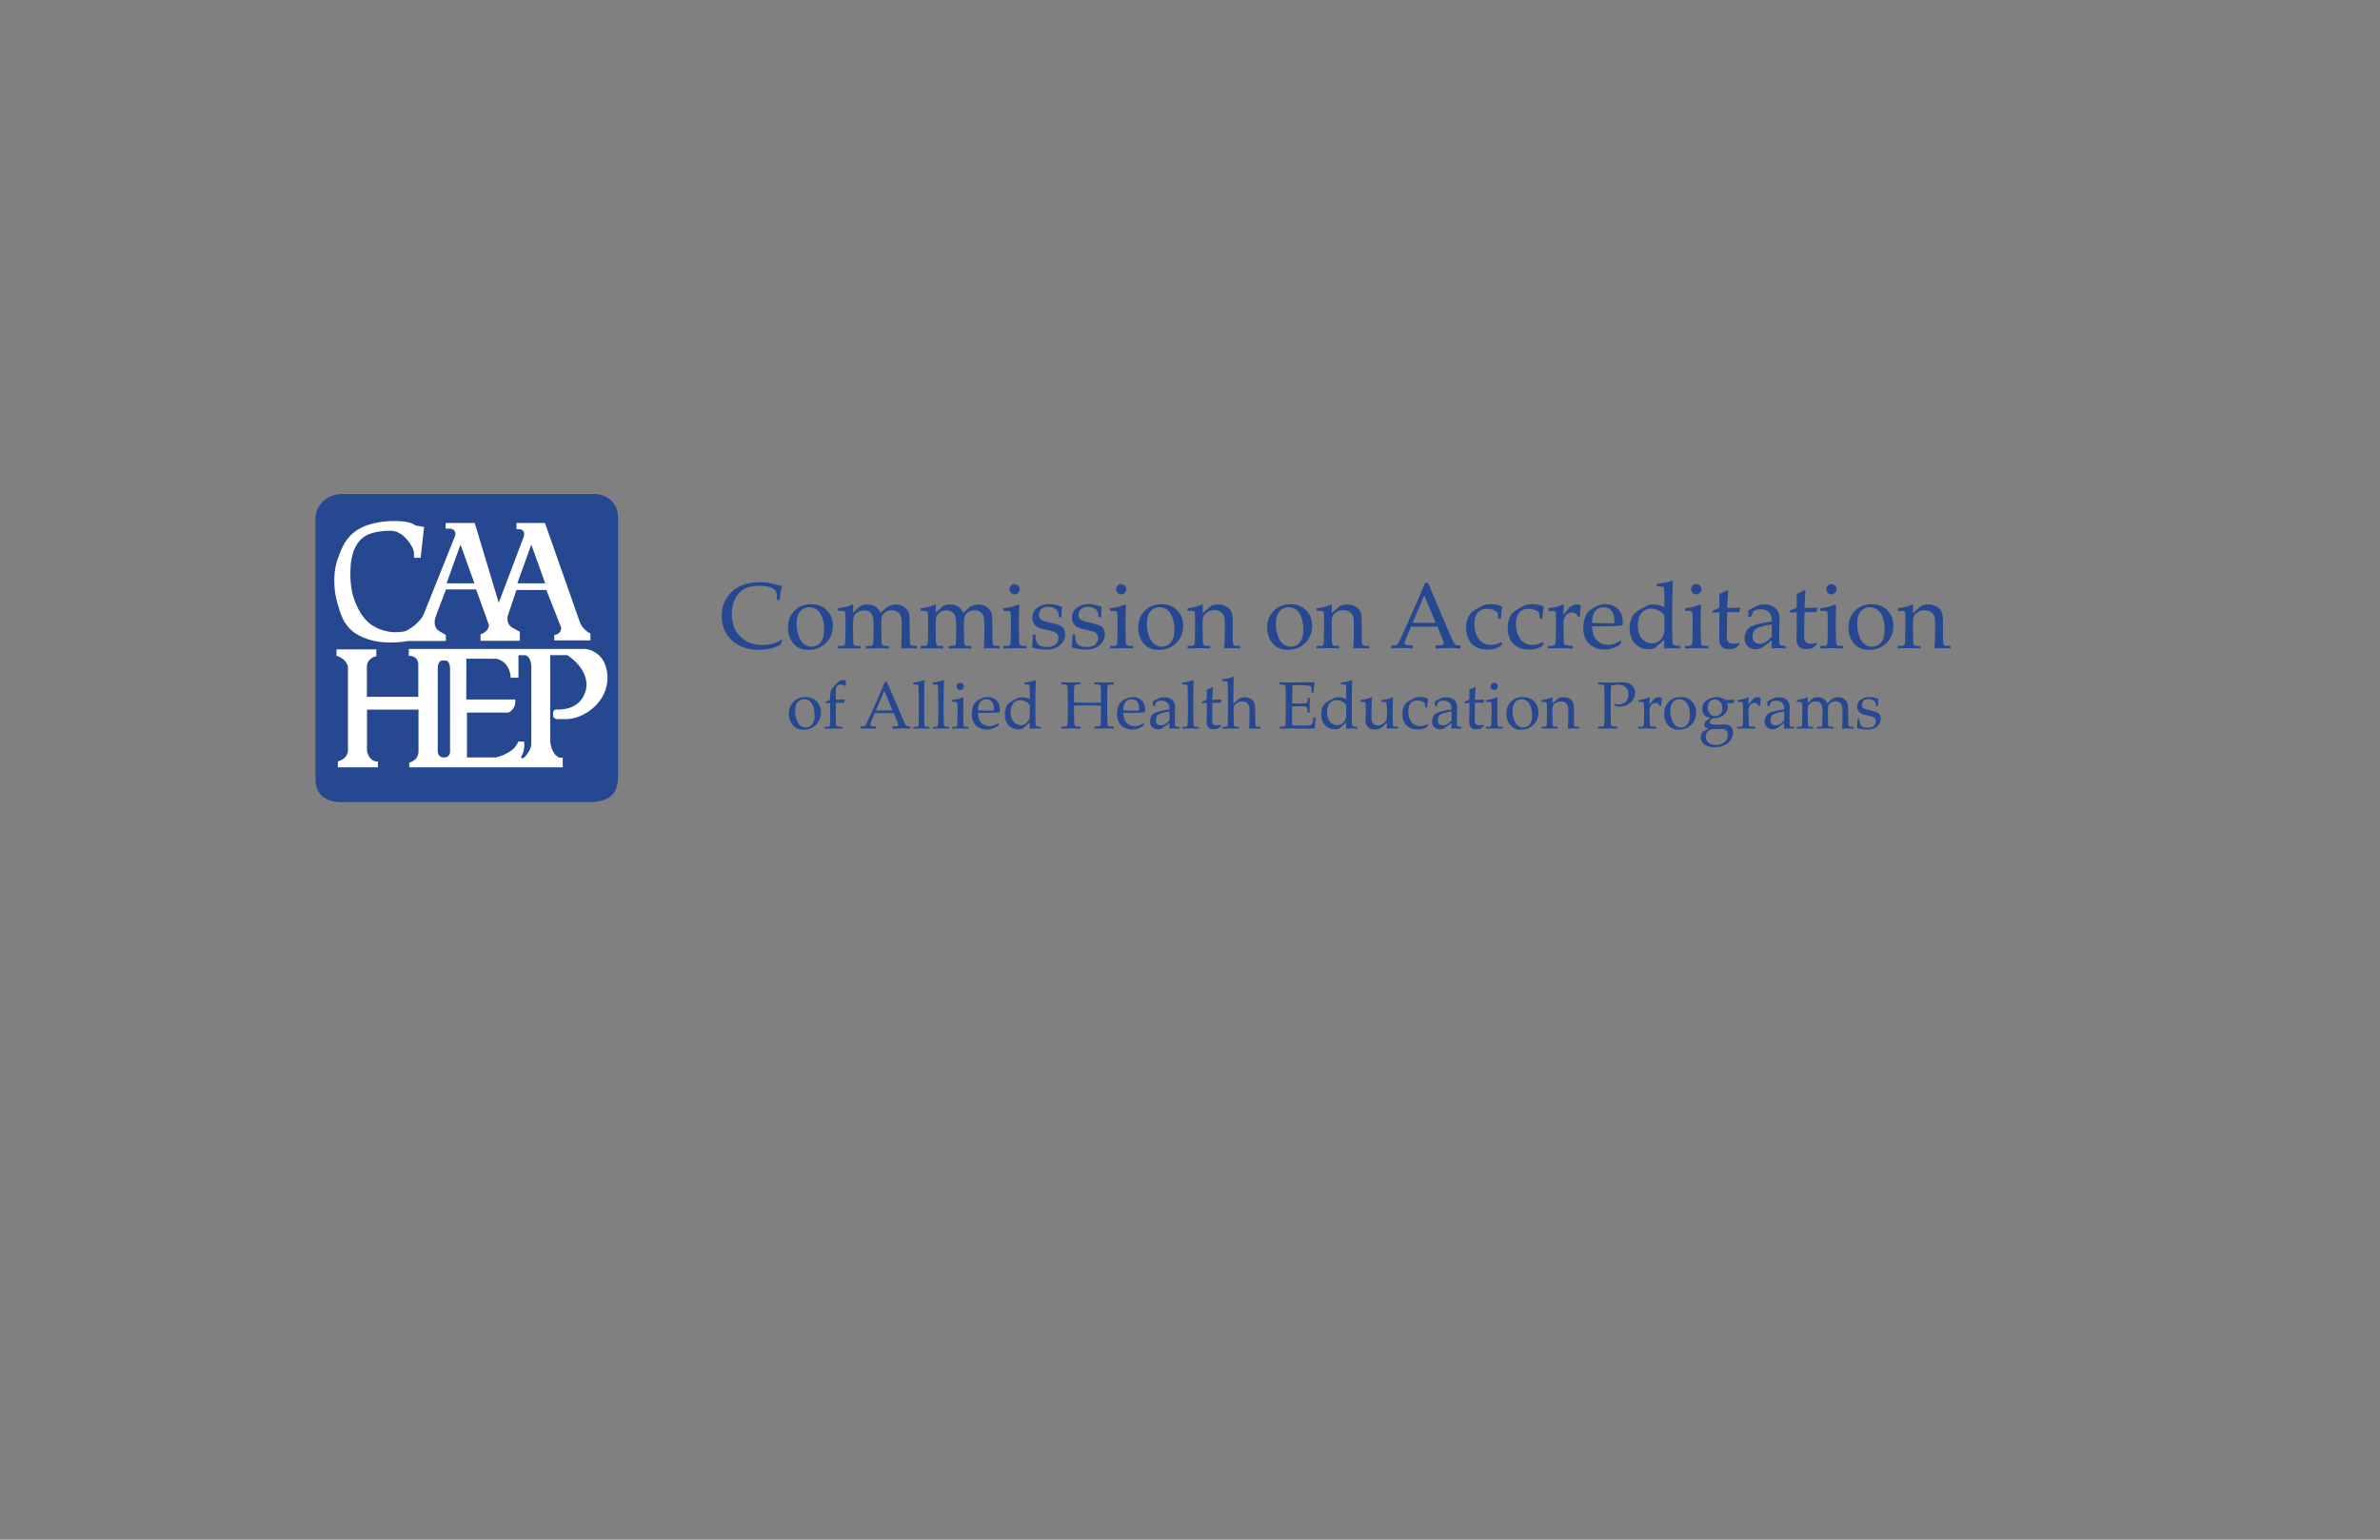 <svg xmlns="http://www.w3.org/2000/svg" id="Layer_1" viewBox="0 0 1224 792"><rect x="0" y="0" width="1224" height="792" fill="#808080" stroke="none"/><defs><style>.st0{fill:#fff}.st1{fill:#264891}</style></defs><path d="M317.87 399.71c0 8.03-4.01 12.9-14.9 12.9H175.72c-8.31 0-13.47-4.01-13.47-11.47V267.02c0-7.45 6.02-12.9 14.05-12.9h129.25c6.59 0 12.32 4.59 12.32 12.04z" class="st1"/><path d="m298.31 320.29-18.05-51.27h-14.62v3.22h1.93c3.51.72 1.29 5.16 1.29 5.16l-12.36 32.67-12.36-41.06H229.2v2.9h1.83c3.94.03 3.08 3.62 3.08 3.62l-16.41 40.98c-3.12 5.48-9.24 8.17-9.24 8.17-9.24 2.04-15.91-2.36-15.91-2.36-7.31-3.87-10.53-13.66-11.39-17.41-1.72-7.45-.65-15.69-.65-15.69 1.72-12.47 8.74-14.38 11.1-15.05 4.3-1.22 8.81-1.15 8.81-1.15 6.31-.22 10.18 5.88 11.57 8.45 1.4 2.58.86 5.48.86 5.48h3.47l1.79-15.87-4.41-.79c-2.79-2.26-8.77-2.22-8.77-2.22s-5.73-.43-12.25 1.01c-13.97 3.08-16.59 12.04-18.99 18.41-1.88 5-3.01 14.37.47 24.94 2.33 8.13 5.7 13.33 15.26 16.44 9.57 3.12 20.2.86 20.2.86h19.67v-3.12l-3.33-1.94c-4.19-2.44-1.72-7.95-1.72-7.95l5.12-13.54h15.51l6.56 18.27c0 3.65-4.3 4.84-4.3 4.84v3.33h20.21V325l-3.12-1.72c-4.3-1.94-3.12-6.45-3.12-6.45l4.51-13.33h15.37l7.63 19.34c0 3.65-3.55 3.76-3.55 3.76v2.79h18.59v-3.55c-3.76-1.61-5.37-5.59-5.37-5.59Zm-68.64-20.24 7.16-19.92 7.17 19.92zm36.4 0 7.16-19.92 7.17 19.92zM301.1 333.8h-90.85l-.04 3.55c5.3 0 4.91 4.62 4.91 4.62v16.48h-26.44v-15.26c0-4.87 4.87-5.66 4.87-5.66v-3.51h-20.5v3.3c6.16 2.08 5.91 6.3 5.91 6.3v42.08c0 4.89-5.21 5.96-5.21 5.96v3.06h20.63v-2.96c-4.94 0-5.64-5.48-5.64-5.48V365h26.49v21.5c0 4.84-4.78 5.8-4.78 5.8v2.4h78.96v-4.95h-1.72c-4.58-2.15-4.73-8.67-4.73-8.67v-44.06h8.88c12.97 8.96 9.31 18.42 9.31 18.42-2.94 10.68-14.97 9.53-14.97 9.53-1.64 0-1.72 1.58-1.72 1.58v1.72c0 1.15 1.72 1.64 1.72 1.64h4.94c9.24 0 21.92-8.95 21.28-22.14-.65-13.19-11.32-13.97-11.32-13.97Zm-73.29 55.81c-2.8-.21-2.69-3.33-2.69-3.33v-42.45c0-4.19 2.36-4.08 2.36-4.08h1.5c2.58 0 2.48 4.3 2.48 4.3v41.91s.63 3.98-3.65 3.65m45.43-46.14v39.12c0 3.44-3.44 6.88-3.44 6.88-1.43 1.43-1.86-.14-1.86-.14 2.43-3.44 1.57-7.88 1.57-7.88h-3.01c-2.01 6.16-11.46 8.17-11.46 8.17h-14.9v-23.07h21.35c4.44-2.29 3.44-6.73 3.44-6.73h-25.09l-.03-1.83.03-19.17 15.66.04c7.31 2.01 7.13 9.78 7.13 9.78h4.01v-11.61h3.58c3.29 1 3.01 6.45 3.01 6.45Z" class="st0"/><path d="m402.31 329.45-.92 2.19c-1.83.92-3.63 1.59-5.38 2.01-1.76.41-3.67.62-5.74.62-2.43 0-4.69-.31-6.77-.92s-3.91-1.49-5.47-2.62c-1.56-1.14-2.83-2.41-3.82-3.82s-1.74-2.95-2.26-4.6c-.52-1.66-.78-3.47-.78-5.45 0-5 1.74-9.15 5.23-12.44s8.25-4.93 14.28-4.93c1.43 0 2.75.08 3.96.25 1.21.16 2.7.48 4.44.94q2.625.69 3.21.81c-.34.86-.6 1.71-.77 2.54q-.375 1.995-.51 4.62h-1.47l-.02-2.77q-.24-2.295-2.55-3.42c-1.54-.75-3.81-1.12-6.78-1.12-2.23.03-4.12.32-5.67.86s-2.92 1.39-4.1 2.56-2.15 2.65-2.9 4.44-1.14 4.04-1.15 6.76c0 4.75 1.45 8.56 4.35 11.46s6.73 4.33 11.49 4.33c2.15 0 4.13-.29 5.97-.88 1.25-.4 2.5-1.04 3.74-1.9l.4.49ZM405.26 322.76c0-3.51 1.12-6.38 3.35-8.6s5.1-3.33 8.6-3.33c3.29 0 5.97 1.03 8.04 3.1s3.1 4.74 3.1 8.02c0 2.29-.53 4.38-1.6 6.28s-2.57 3.38-4.52 4.46c-1.94 1.07-4.08 1.61-6.42 1.61-1.82 0-3.36-.31-4.62-.92s-2.29-1.38-3.07-2.3-1.38-1.87-1.79-2.85c-.72-1.71-1.08-3.54-1.08-5.48Zm4.43-1.75c0 1.93.32 3.89.96 5.89.64 1.99 1.57 3.45 2.79 4.37s2.54 1.38 3.97 1.38c1.82 0 3.34-.72 4.57-2.17 1.22-1.44 1.84-3.66 1.84-6.66 0-2.5-.37-4.65-1.09-6.46q-1.095-2.715-2.79-3.84a6.62 6.62 0 0 0-3.74-1.12c-1.93 0-3.5.7-4.7 2.1s-1.8 3.57-1.8 6.52ZM430.95 333.58v-1.34l2.24-.02c.33-.02.59-.07.77-.18.18-.1.32-.23.41-.39.17-.31.28-.87.33-1.67 0-.2.04-2.46.12-6.75v-2.8q0-1.875-.06-4.05c-.05-.93-.12-1.47-.22-1.65-.1-.17-.28-.3-.53-.39s-1.27-.12-3.06-.11v-1.34c3.16-.44 5.47-1 6.92-1.7.31-.16.52-.23.63-.23s.2.04.26.12.09.2.09.35c0 .11 0 .23-.02.37-.06.75-.1 1.87-.13 3.36l3.08-2.82c.39-.34.63-.54.73-.59.36-.2.87-.39 1.55-.56.67-.17 1.37-.26 2.11-.26 1.5 0 2.83.37 4.01 1.11 1.17.74 2.07 1.83 2.69 3.27l2.6-2.4c.58-.53.98-.86 1.2-.98q.615-.345 1.74-.66c.75-.2 1.5-.3 2.24-.3 1.79 0 3.29.47 4.5 1.42s1.99 2.03 2.33 3.23c.22.8.33 2.52.33 5.17v2.45l.06 3.27c.04 1.9.06 3.01.06 3.34.03.78.13 1.36.28 1.72.06.14.16.26.29.37.13.1.33.18.58.25.09.02.96.04 2.59.07v1.34c-1.96-.1-3.3-.16-4.02-.16s-2.06.05-4.14.16l.19-6.49.06-2.54v-2.02c0-2.63-.13-4.43-.4-5.4-.27-.96-.83-1.75-1.69-2.34-.86-.6-1.86-.89-2.99-.89a6 6 0 0 0-3.55 1.13c-.77.58-1.28 1.26-1.52 2.05-.25.78-.37 2.31-.37 4.59v1.58l.06 3.27c.03 1.9.05 3.01.06 3.34.03.79.13 1.36.28 1.72.06.14.16.26.28.37.13.1.31.18.57.25.11.02.98.04 2.62.07v1.34c-2.3-.1-4.15-.16-5.54-.16-1.13 0-3.18.05-6.15.16v-1.34l2.24-.02c.35-.02.61-.07.79-.18.18-.1.32-.23.41-.39.17-.31.27-.87.31-1.67.01-.2.06-2.45.12-6.75v-1.83c0-2.02-.16-3.5-.47-4.43s-.86-1.68-1.64-2.23c-.78-.56-1.72-.83-2.82-.83q-1.41 0-2.67.6c-.84.4-1.48.9-1.93 1.49-.45.6-.72 1.23-.81 1.91-.17 1.08-.25 2.38-.25 3.9v1.44c.08 4.08.12 6.28.12 6.61.03.79.13 1.36.28 1.72.06.14.16.26.28.37.13.1.32.18.59.25.09.02.96.04 2.59.07v1.34c-2.16-.1-4-.16-5.52-.16-1.35 0-3.38.05-6.11.16ZM473.45 333.58v-1.34l2.24-.02c.33-.02.59-.07.77-.18.18-.1.32-.23.41-.39.17-.31.28-.87.33-1.67 0-.2.04-2.46.12-6.75v-2.8q0-1.875-.06-4.05c-.05-.93-.12-1.47-.22-1.65-.1-.17-.28-.3-.53-.39s-1.27-.12-3.06-.11v-1.34c3.16-.44 5.47-1 6.92-1.7.31-.16.52-.23.63-.23s.2.04.26.12.09.2.09.35c0 .11 0 .23-.02.37-.06.75-.1 1.87-.13 3.36l3.08-2.82c.39-.34.63-.54.73-.59.36-.2.87-.39 1.55-.56.67-.17 1.37-.26 2.11-.26 1.5 0 2.83.37 4.01 1.11 1.17.74 2.07 1.83 2.69 3.27l2.6-2.4c.58-.53.98-.86 1.2-.98q.615-.345 1.74-.66c.75-.2 1.5-.3 2.24-.3 1.79 0 3.29.47 4.5 1.42s1.99 2.03 2.33 3.23c.22.8.33 2.52.33 5.17v2.45l.06 3.27c.04 1.9.06 3.01.06 3.34.03.78.13 1.36.28 1.72.06.14.16.26.29.37.13.1.33.18.58.25.09.02.96.04 2.59.07v1.34c-1.96-.1-3.3-.16-4.02-.16s-2.06.05-4.14.16l.19-6.49.06-2.54v-2.02c0-2.63-.13-4.43-.4-5.4-.27-.96-.83-1.75-1.69-2.34-.86-.6-1.86-.89-2.99-.89a6 6 0 0 0-3.55 1.13c-.77.58-1.28 1.26-1.52 2.05-.25.78-.37 2.31-.37 4.59v1.58l.06 3.27c.03 1.9.05 3.01.06 3.34.03.79.13 1.36.28 1.72.06.14.16.26.28.37.13.1.31.18.57.25.11.02.98.04 2.62.07v1.34c-2.3-.1-4.15-.16-5.54-.16-1.13 0-3.18.05-6.15.16v-1.34l2.24-.02c.35-.02.61-.07.79-.18.18-.1.32-.23.41-.39.17-.31.27-.87.31-1.67.01-.2.06-2.45.12-6.75v-1.83c0-2.02-.16-3.5-.47-4.43s-.86-1.68-1.64-2.23c-.78-.56-1.72-.83-2.82-.83q-1.41 0-2.67.6c-.84.4-1.48.9-1.93 1.49-.45.6-.72 1.23-.81 1.91-.17 1.08-.25 2.38-.25 3.9v1.44c.08 4.08.12 6.28.12 6.61.03.79.13 1.36.28 1.72.06.14.16.26.28.37.13.1.32.18.59.25.09.02.96.04 2.59.07v1.34c-2.16-.1-4-.16-5.52-.16-1.35 0-3.38.05-6.11.16ZM516.02 314.24v-1.34c3.04-.34 5.6-1 7.67-1.97l.52.38c-.12 3.34-.19 5.89-.19 7.66v4.28c.08 4.07.12 6.27.14 6.6.02.78.1 1.36.26 1.72.08.14.18.26.31.36.12.1.31.18.56.25.09.02.96.04 2.61.07v1.34c-2.38-.1-4.29-.16-5.71-.16-1.25 0-3.31.05-6.16.16v-1.34l2.24-.02c.33-.02.59-.07.77-.18.18-.1.32-.23.41-.39.17-.31.28-.87.33-1.67 0-.2.04-2.45.12-6.74v-4.14c0-2.33-.08-3.72-.23-4.16-.09-.24-.26-.41-.51-.53-.24-.12-1.29-.18-3.13-.18Zm5.75-13.78c.74 0 1.36.26 1.87.77.51.52.76 1.14.76 1.88s-.26 1.34-.77 1.85c-.52.52-1.13.77-1.85.77s-1.36-.26-1.88-.77c-.52-.52-.77-1.13-.77-1.85s.26-1.36.77-1.88c.52-.52 1.14-.77 1.88-.77ZM531.13 326.46h1.41c.02.91.06 1.64.14 2.17.08.54.21 1.06.4 1.57s.48.94.87 1.3.82.63 1.28.83q.69.3 1.41.39c.48.06 1.21.09 2.18.09 1.6 0 2.92-.42 3.95-1.27s1.54-2.01 1.54-3.48q0-.99-.48-1.74c-.32-.5-.78-.89-1.39-1.18-.6-.28-1.9-.65-3.89-1.11-1.99-.45-3.28-.78-3.86-.99-.88-.33-1.58-.73-2.09-1.2-.52-.47-.93-1.07-1.23-1.79a5.9 5.9 0 0 1-.46-2.35c0-1.24.33-2.38.98-3.42s1.67-1.89 3.07-2.54 2.92-.98 4.56-.98c.99 0 2.13.14 3.43.41s2.36.62 3.18 1.02c-.12 1.74-.2 3.51-.25 5.31h-1.34c-.08-1.15-.17-1.9-.27-2.26s-.24-.68-.41-.97c-.17-.28-.47-.59-.89-.91s-.97-.61-1.63-.86c-.67-.25-1.48-.38-2.46-.38-1.38 0-2.49.41-3.33 1.22s-1.26 1.77-1.26 2.87c0 .61.12 1.14.36 1.58s.57.79.98 1.07c.41.27.98.52 1.72.74l3.91.96q2.97.75 4.08 1.29 1.125.54 1.8 1.68c.46.76.68 1.67.68 2.74 0 2.12-.87 3.96-2.62 5.54s-4.09 2.36-7.02 2.36c-1.35 0-3.14-.21-5.39-.62-1.24-.24-1.91-.4-2-.5q-.09-.075-.09-.24c0-.165.02-.24.05-.4.14-.67.23-1.33.28-1.98.05-.64.08-1.98.12-4.02ZM551.53 326.46h1.41c.02.91.06 1.64.14 2.17.08.54.21 1.06.4 1.57s.48.94.87 1.3c.39.35.82.63 1.28.83q.69.3 1.41.39c.48.06 1.21.09 2.18.09 1.6 0 2.92-.42 3.95-1.27s1.54-2.01 1.54-3.48q0-.99-.48-1.74c-.32-.5-.78-.89-1.39-1.18-.6-.28-1.9-.65-3.89-1.11-1.99-.45-3.28-.78-3.86-.99-.88-.33-1.58-.73-2.09-1.2-.52-.47-.93-1.07-1.23-1.79a5.9 5.9 0 0 1-.46-2.35c0-1.24.33-2.38.98-3.42s1.67-1.89 3.07-2.54 2.92-.98 4.56-.98c.99 0 2.13.14 3.43.41s2.36.62 3.18 1.02c-.12 1.74-.2 3.51-.25 5.31h-1.34c-.08-1.15-.17-1.9-.27-2.26s-.24-.68-.41-.97c-.17-.28-.47-.59-.89-.91s-.97-.61-1.63-.86c-.67-.25-1.48-.38-2.46-.38-1.38 0-2.49.41-3.33 1.22s-1.26 1.77-1.26 2.87c0 .61.12 1.14.36 1.58s.57.79.98 1.07c.41.27.98.52 1.72.74l3.91.96q2.97.75 4.08 1.29 1.125.54 1.8 1.68c.46.76.68 1.67.68 2.74 0 2.12-.87 3.96-2.62 5.54s-4.09 2.36-7.02 2.36c-1.35 0-3.14-.21-5.39-.62-1.24-.24-1.91-.4-2-.5q-.09-.075-.09-.24c0-.165.02-.24.05-.4.14-.67.23-1.33.28-1.98.05-.64.08-1.98.12-4.02ZM570.85 314.24v-1.34c3.04-.34 5.6-1 7.67-1.97l.52.38c-.12 3.34-.19 5.89-.19 7.66v4.28c.08 4.07.12 6.27.14 6.6.02.78.1 1.36.26 1.72.08.14.18.26.31.36.12.1.31.18.56.25.09.02.96.04 2.61.07v1.34c-2.38-.1-4.29-.16-5.71-.16-1.25 0-3.31.05-6.16.16v-1.34l2.24-.02c.33-.02.59-.07.77-.18.18-.1.32-.23.41-.39.17-.31.28-.87.33-1.67 0-.2.04-2.45.12-6.74v-4.14c0-2.33-.08-3.72-.23-4.16-.09-.24-.26-.41-.51-.53-.24-.12-1.29-.18-3.13-.18Zm5.74-13.78c.74 0 1.36.26 1.87.77.51.52.76 1.14.76 1.88s-.26 1.34-.77 1.85c-.52.52-1.13.77-1.85.77s-1.36-.26-1.88-.77c-.52-.52-.77-1.13-.77-1.85s.26-1.36.77-1.88c.52-.52 1.14-.77 1.88-.77ZM585.39 322.76c0-3.51 1.12-6.38 3.35-8.6s5.1-3.33 8.6-3.33c3.29 0 5.97 1.03 8.04 3.1s3.1 4.74 3.1 8.02c0 2.29-.53 4.38-1.6 6.28s-2.57 3.38-4.52 4.46c-1.94 1.07-4.08 1.61-6.42 1.61-1.82 0-3.36-.31-4.62-.92s-2.29-1.38-3.07-2.3-1.38-1.87-1.79-2.85c-.72-1.71-1.08-3.54-1.08-5.48Zm4.44-1.75c0 1.93.32 3.89.96 5.89.64 1.99 1.57 3.45 2.79 4.37s2.54 1.38 3.97 1.38c1.82 0 3.34-.72 4.57-2.17 1.22-1.44 1.84-3.66 1.84-6.66 0-2.5-.37-4.65-1.09-6.46q-1.095-2.715-2.79-3.84a6.62 6.62 0 0 0-3.74-1.12c-1.93 0-3.5.7-4.7 2.1s-1.8 3.57-1.8 6.52ZM610.74 333.58v-1.34l2.24-.02c.33-.02.59-.07.77-.18.18-.1.32-.23.41-.39.17-.31.28-.87.33-1.67 0-.2.04-2.46.12-6.75v-2.8q0-1.875-.06-4.05c-.05-.93-.12-1.47-.22-1.65-.1-.17-.28-.3-.53-.39s-1.27-.12-3.06-.11v-1.34c3.16-.44 5.47-1 6.92-1.7.31-.16.52-.23.63-.23s.2.04.26.12.09.2.09.35c0 .11 0 .24-.02.38-.04.56-.09 1.75-.13 3.57l4.37-3.74c1.29-.47 2.5-.71 3.64-.71 1.27 0 2.47.26 3.61.78s1.99 1.17 2.56 1.95.95 1.77 1.14 2.96c.11.71.16 2.67.16 5.9v4.16c0 2.04.05 3.43.16 4.16.08.47.2.8.37.98s.42.29.77.34l2.52.07v1.34c-1.54-.1-2.82-.16-3.84-.16-.88 0-2.34.05-4.38.16.23-3.88.34-6.32.34-7.34v-3.96c0-2.46-.09-4.08-.28-4.85-.27-1.05-.87-1.9-1.81-2.54s-2.08-.97-3.41-.97c-1.18 0-2.25.28-3.22.84s-1.67 1.2-2.08 1.93-.62 1.96-.62 3.68v2.85c.08 4.08.12 6.28.12 6.61.03.78.12 1.36.28 1.72.06.14.16.26.28.37.13.1.32.18.59.25.09.02.96.04 2.6.07v1.34c-1.91-.1-3.64-.16-5.19-.16-1.32 0-3.46.05-6.44.16ZM651.73 322.76c0-3.51 1.12-6.38 3.35-8.6s5.1-3.33 8.6-3.33c3.29 0 5.97 1.03 8.04 3.1s3.1 4.74 3.1 8.02c0 2.29-.53 4.38-1.6 6.28s-2.57 3.38-4.52 4.46c-1.94 1.07-4.08 1.61-6.42 1.61-1.82 0-3.36-.31-4.62-.92s-2.29-1.38-3.07-2.3-1.38-1.87-1.79-2.85c-.72-1.71-1.08-3.54-1.08-5.48Zm4.44-1.75c0 1.93.32 3.89.96 5.89.64 1.99 1.57 3.45 2.79 4.37s2.54 1.38 3.97 1.38c1.82 0 3.34-.72 4.57-2.17 1.22-1.44 1.84-3.66 1.84-6.66 0-2.5-.37-4.65-1.09-6.46q-1.095-2.715-2.79-3.84a6.62 6.62 0 0 0-3.74-1.12c-1.93 0-3.5.7-4.7 2.1s-1.8 3.57-1.8 6.52ZM677.08 333.58v-1.34l2.24-.02c.33-.02.58-.07.77-.18.18-.1.32-.23.41-.39.17-.31.28-.87.33-1.67 0-.2.04-2.46.12-6.75v-2.8q0-1.875-.06-4.05c-.05-.93-.12-1.47-.22-1.65-.1-.17-.28-.3-.53-.39s-1.27-.12-3.06-.11v-1.34c3.16-.44 5.47-1 6.92-1.7.31-.16.52-.23.63-.23s.2.04.26.12.09.2.09.35c0 .11 0 .24-.02.38-.04.56-.09 1.75-.13 3.57l4.37-3.74c1.29-.47 2.5-.71 3.65-.71 1.27 0 2.47.26 3.61.78s1.99 1.17 2.56 1.95.95 1.77 1.14 2.96c.11.71.16 2.67.16 5.9v4.16c0 2.04.05 3.43.16 4.16.08.47.2.8.37.98s.42.29.77.34l2.52.07v1.34c-1.54-.1-2.82-.16-3.84-.16-.88 0-2.34.05-4.38.16.23-3.88.34-6.32.34-7.34v-3.96c0-2.46-.09-4.08-.28-4.85-.27-1.05-.87-1.9-1.81-2.54s-2.08-.97-3.41-.97c-1.18 0-2.25.28-3.22.84s-1.67 1.2-2.08 1.93c-.42.73-.62 1.96-.62 3.68v2.85c.08 4.08.12 6.28.12 6.61.03.78.13 1.36.28 1.72.06.14.16.26.28.37.12.1.32.18.59.25.09.02.96.04 2.6.07v1.34c-1.91-.1-3.64-.16-5.19-.16-1.32 0-3.46.05-6.44.16ZM715.54 333.58v-1.59c1.24-.02 2.01-.07 2.32-.15.31-.09.59-.25.85-.49s.63-.87 1.12-1.89c.28-.58 1.3-2.78 3.06-6.61l5.88-13.27c.64-1.46 2.02-4.71 4.12-9.74h1.5l10.06 23.59c1.63 3.83 2.72 6.23 3.25 7.2.3.55.62.91.98 1.08.35.17 1.15.27 2.39.28v1.59c-2.45-.17-4.16-.25-5.14-.25l-7.58.25v-1.59c1.76-.03 2.82-.09 3.2-.17.37-.08.63-.19.76-.34s.2-.33.2-.55c0-.35-.11-.79-.33-1.34l-2.89-7.2h-13.62l-2.58 6.04c-.46 1.08-.68 1.87-.68 2.38 0 .22.06.4.19.54.17.2.44.34.8.42q.87.195 3.06.21v1.59c-2.65-.15-4.63-.22-5.95-.22-1.52 0-3.18.07-4.98.22Zm10.94-13.18h11.85l-5.86-14.15zM772.58 330.9l-.94 1.58c-1.08.58-2.15 1-3.21 1.27s-2.25.4-3.59.4c-3.29 0-5.91-.99-7.87-2.98-1.95-1.99-2.93-4.71-2.93-8.18 0-1.84.26-3.43.79-4.79s1.17-2.4 1.94-3.14c.52-.52 1.5-1.19 2.95-2.01s2.47-1.35 3.05-1.59c1.06-.45 2.34-.68 3.83-.68s2.68.15 3.81.44q1.08.285 2.16.93c-.18 1.21-.31 2.12-.39 2.75-.08.62-.18 1.75-.3 3.38h-1.34c-.1-1.52-.19-2.46-.28-2.84a1.3 1.3 0 0 0-.42-.63c-.57-.44-1.29-.82-2.18-1.14q-1.335-.48-2.91-.48c-1.32 0-2.46.27-3.43.81q-1.455.81-2.25 2.58c-.54 1.18-.8 2.64-.8 4.38 0 2.13.37 4.07 1.13 5.79.75 1.73 1.78 2.99 3.07 3.78s2.74 1.19 4.34 1.19q1.2 0 2.34-.3c.76-.2 1.74-.57 2.93-1.12l.49.61ZM793.95 330.9l-.94 1.58c-1.08.58-2.15 1-3.21 1.27s-2.25.4-3.59.4c-3.29 0-5.92-.99-7.87-2.98s-2.93-4.71-2.93-8.18c0-1.84.26-3.43.79-4.79s1.17-2.4 1.94-3.14c.52-.52 1.5-1.19 2.95-2.01s2.46-1.35 3.04-1.59c1.07-.45 2.34-.68 3.83-.68 1.41 0 2.68.15 3.81.44q1.08.285 2.16.93c-.18 1.21-.31 2.12-.39 2.75-.08.62-.18 1.75-.3 3.38h-1.34c-.09-1.52-.19-2.46-.28-2.84-.06-.23-.2-.45-.42-.63-.57-.44-1.29-.82-2.18-1.14q-1.335-.48-2.91-.48c-1.32 0-2.46.27-3.43.81s-1.72 1.4-2.25 2.58-.8 2.64-.8 4.38c0 2.13.38 4.07 1.13 5.79.75 1.73 1.78 2.99 3.07 3.78s2.74 1.19 4.34 1.19q1.2 0 2.34-.3c.76-.2 1.74-.57 2.93-1.12l.49.61ZM796.01 333.58v-1.34c1.78-.03 2.74-.06 2.89-.09.27-.05.47-.12.6-.22s.24-.25.32-.44c.16-.36.25-.93.28-1.69.08-4.19.12-6.38.12-6.56v-2.8q0-1.875-.06-4.05c-.03-.93-.1-1.47-.2-1.65q-.15-.255-.54-.39c-.26-.09-1.28-.12-3.07-.11v-1.34c3.16-.44 5.47-1 6.92-1.7.31-.16.52-.23.63-.23s.2.04.26.12.09.2.09.35c0 .11 0 .24-.02.38-.07.96-.12 2.43-.13 4.44.71-.82 1.36-1.62 1.95-2.42.6-.8 1.03-1.32 1.29-1.55.47-.41 1.01-.73 1.62-.98.61-.24 1.25-.36 1.91-.36s1.31.14 1.95.42l.14.33c-.24 2.09-.37 3.93-.41 5.51h-1.06q-.54-1.14-1.26-1.65c-.48-.35-1.08-.52-1.8-.52-1.21 0-2.23.5-3.08 1.49-.85 1-1.27 2.49-1.27 4.48v2.42q0 1.56.12 5.67c.02.97.05 1.59.12 1.86s.15.46.25.58.27.22.51.29c.47.14 1.74.28 3.82.42v1.34c-2.76-.1-5.12-.16-7.06-.16s-3.96.05-5.84.16ZM833.87 329.93l-.75 1.69c-1.08.68-1.87 1.12-2.37 1.34-.74.33-1.58.61-2.53.84s-1.95.34-3 .34c-2.07 0-3.95-.43-5.62-1.29-1.68-.86-2.98-2.15-3.92-3.87-.93-1.72-1.4-3.72-1.4-6.03 0-1.8.25-3.43.74-4.88q.735-2.175 1.68-3.21c.45-.5 1.16-1.08 2.12-1.73s1.9-1.16 2.85-1.54q1.86-.78 4.02-.78c1.76 0 3.35.4 4.76 1.2 1.42.8 2.46 1.89 3.12 3.28.66 1.38.99 2.95.99 4.69 0 .44-.04.97-.12 1.6q-1.695.33-3.03.42c-1.69.12-3.38.19-5.08.19h-7.54c.03 2.24.42 4.06 1.16 5.44.75 1.39 1.78 2.41 3.09 3.07s2.67.99 4.09.99c.96 0 1.91-.16 2.86-.47s2.12-.88 3.52-1.71l.38.4Zm-15.09-9.57c.44.05 1.27.1 2.5.16q3.51.12 4.83.12c2.09 0 3.46-.04 4.12-.12.02-.38.02-.67.02-.88 0-2.5-.5-4.33-1.51-5.5s-2.35-1.75-4.03-1.75q-2.655 0-4.29 1.92c-1.08 1.28-1.63 3.29-1.65 6.05ZM852.12 301.65v-1.34c1.74-.19 3.21-.41 4.4-.67s2.37-.58 3.51-.95l.3.21c-.06 1.33-.14 3.9-.22 7.71l-.1 3.76v14.72c0 1.6.03 2.98.08 4.15s.15 1.87.29 2.09c.14.23.38.41.71.55s1.31.28 2.95.42v1.28c-1.91-.1-3.26-.16-4.05-.16-.67 0-2.05.05-4.14.16q.075-1.62.12-4.38c-.63.45-1.47 1.14-2.53 2.05s-1.88 1.65-2.48 2.23c-1.25.31-2.36.47-3.32.47q-2.655 0-4.89-1.32c-1.49-.88-2.64-2.15-3.45-3.82s-1.21-3.55-1.21-5.63c0-1.57.25-3.05.74-4.46.49-1.4 1.12-2.49 1.87-3.26.42-.44 1.39-1.11 2.89-2 1.51-.89 2.72-1.54 3.66-1.94.93-.4 1.95-.6 3.04-.6.99 0 1.96.12 2.9.36.95.24 1.87.62 2.76 1.12v-6.18c0-2.18-.09-3.5-.28-3.97a.61.61 0 0 0-.35-.37q-.465-.21-3.24-.24Zm3.87 14.79c-1.07-1.17-2.18-2.03-3.35-2.57q-1.755-.81-3.45-.81c-1.29 0-2.47.33-3.55.99s-1.91 1.65-2.48 2.98-.86 2.93-.86 4.79c0 2.87.71 5.11 2.14 6.72s3.14 2.42 5.15 2.42q1.575 0 2.82-.66c.83-.44 1.56-1.08 2.19-1.93s1.03-1.79 1.2-2.82c.13-.69.19-2.39.19-5.1v-4.02ZM866.62 314.24v-1.34c3.04-.34 5.6-1 7.67-1.97l.52.38c-.12 3.34-.19 5.89-.19 7.66v4.28c.08 4.07.12 6.27.14 6.6.02.78.1 1.36.26 1.72q.12.21.3.36c.12.1.31.18.56.25.09.02.96.04 2.61.07v1.34c-2.38-.1-4.29-.16-5.71-.16-1.26 0-3.31.05-6.16.16v-1.34l2.24-.02c.33-.02.59-.07.77-.18.18-.1.32-.23.41-.39.17-.31.28-.87.33-1.67 0-.2.04-2.45.12-6.74v-4.14c0-2.33-.08-3.72-.23-4.16-.09-.24-.26-.41-.51-.53-.24-.12-1.29-.18-3.13-.18m5.75-13.78c.74 0 1.36.26 1.87.77.51.52.76 1.14.76 1.88s-.26 1.34-.78 1.85c-.52.52-1.13.77-1.85.77s-1.36-.26-1.88-.77c-.52-.52-.78-1.13-.78-1.85s.26-1.36.78-1.88 1.14-.77 1.88-.77M880.67 315.15v-.99c1.51-.6 2.7-1.13 3.59-1.61v-7.16c1.63-.56 2.95-1.17 3.97-1.81l.56.47c-.17 1.3-.36 4.18-.56 8.62 1.26.02 2.01.02 2.26.02.14 0 .95-.02 2.43-.05.82-.02 1.43-.05 1.84-.1l.17.16-.5 2.18c-.99-.02-1.9-.02-2.73-.02s-1.99 0-3.46.02l-.12 9.58c-.05 2.34-.03 3.74.04 4.19.08.45.23.85.45 1.19s.5.61.86.81c.35.21.95.36 1.8.47.64 0 1.16-.03 1.56-.08s.9-.19 1.51-.41l.28.92c-.74.58-1.45 1.18-2.14 1.81-.6.22-1.15.36-1.67.44-.52.07-1.11.11-1.79.11-.83 0-1.49-.09-1.98-.28s-.94-.45-1.35-.79-.75-.77-1.02-1.28c-.27-.52-.45-1.33-.53-2.45.02-1.07.05-2.24.1-3.51.02-.25.03-.53.03-.82v-9.77h-.96c-.78 0-1.66.04-2.63.12ZM900.4 317.49l-1.25-.33c.02-.36.02-.86.02-1.49 0-.66 0-1.19-.02-1.58 1.99-1.3 3.62-2.18 4.9-2.64.97-.33 2.06-.5 3.27-.5 1.79 0 3.3.34 4.52 1.01s2.13 1.64 2.73 2.89c.41.88.61 2.08.61 3.6l-.12 4.3v7.01c0 .75.06 1.29.19 1.62.09.24.24.41.45.52.16.09.49.16.99.19l1.53.14v1.34c-1.29-.1-2.42-.16-3.39-.16s-2.2.05-3.77.16l.12-4.13c-3.2 2.42-5.1 3.78-5.69 4.08-.6.3-1.35.46-2.26.46-1.9 0-3.37-.5-4.43-1.52-1.06-1.01-1.59-2.36-1.59-4.03 0-1.08.18-2.07.55-2.96s.81-1.6 1.33-2.13 1.04-.91 1.58-1.16c.91-.42 2.39-.88 4.43-1.36 2.04-.49 4.07-.85 6.08-1.08.02-1.49-.16-2.66-.54-3.49-.37-.83-1.01-1.52-1.9-2.05s-1.98-.8-3.27-.8c-.93 0-1.74.13-2.43.38-.7.25-1.12.47-1.28.64l-.42.85c-.42.95-.74 1.69-.94 2.22m10.78 3.69c-2.04.34-3.78.73-5.23 1.15q-2.16.63-3.06 1.32c-.36.27-.68.67-.94 1.2-.41.78-.61 1.65-.61 2.61 0 1.16.32 2.07.96 2.72s1.54.98 2.69.98c1.05 0 2.09-.3 3.12-.91 1.03-.6 2.05-1.51 3.07-2.72v-6.34ZM920.45 315.15v-.99c1.51-.6 2.71-1.13 3.59-1.61v-7.16c1.63-.56 2.95-1.17 3.97-1.81l.56.47c-.17 1.3-.36 4.18-.56 8.62 1.26.02 2.01.02 2.26.02.14 0 .95-.02 2.42-.05.82-.02 1.43-.05 1.84-.1l.16.16-.49 2.18c-.99-.02-1.9-.02-2.73-.02s-1.98 0-3.46.02l-.12 9.58c-.05 2.34-.03 3.74.05 4.19s.23.85.45 1.19.51.61.86.81c.35.21.95.36 1.79.47.64 0 1.16-.03 1.56-.08s.9-.19 1.51-.41l.28.92c-.74.58-1.45 1.18-2.14 1.81-.6.22-1.15.36-1.67.44-.52.07-1.11.11-1.79.11-.83 0-1.49-.09-1.99-.28-.49-.19-.94-.45-1.35-.79s-.75-.77-1.02-1.28c-.27-.52-.45-1.33-.53-2.45.02-1.07.05-2.24.1-3.51.02-.25.03-.53.03-.82v-9.77h-.96c-.78 0-1.66.04-2.63.12ZM936.12 314.24v-1.34c3.04-.34 5.6-1 7.67-1.97l.52.38c-.12 3.34-.19 5.89-.19 7.66v4.28c.08 4.07.12 6.27.14 6.6.02.78.1 1.36.26 1.72q.12.21.3.36c.12.1.31.18.56.25.09.02.96.04 2.61.07v1.34c-2.38-.1-4.29-.16-5.71-.16-1.26 0-3.31.05-6.16.16v-1.34l2.24-.02c.33-.02.59-.07.77-.18.18-.1.32-.23.41-.39.17-.31.28-.87.33-1.67 0-.2.04-2.45.12-6.74v-4.14c0-2.33-.08-3.72-.23-4.16-.09-.24-.26-.41-.51-.53s-1.29-.18-3.13-.18m5.75-13.78c.74 0 1.36.26 1.87.77.51.52.76 1.14.76 1.88s-.26 1.34-.78 1.85c-.52.52-1.13.77-1.85.77s-1.36-.26-1.88-.77c-.52-.52-.78-1.13-.78-1.85s.26-1.36.78-1.88 1.14-.77 1.88-.77M950.66 322.76c0-3.51 1.12-6.38 3.35-8.6s5.1-3.33 8.6-3.33c3.29 0 5.97 1.03 8.04 3.1s3.1 4.74 3.1 8.02c0 2.29-.53 4.38-1.6 6.28s-2.57 3.38-4.52 4.46c-1.94 1.07-4.08 1.61-6.42 1.61-1.82 0-3.36-.31-4.62-.92s-2.29-1.38-3.07-2.3-1.38-1.87-1.79-2.85c-.72-1.71-1.08-3.54-1.08-5.48Zm4.44-1.75c0 1.93.32 3.89.96 5.89.64 1.99 1.57 3.45 2.79 4.37 1.21.92 2.54 1.38 3.97 1.38 1.82 0 3.34-.72 4.57-2.17 1.22-1.44 1.84-3.66 1.84-6.66 0-2.5-.37-4.65-1.09-6.46q-1.095-2.715-2.79-3.84a6.62 6.62 0 0 0-3.74-1.12c-1.93 0-3.5.7-4.7 2.1s-1.8 3.57-1.8 6.52ZM976.01 333.58v-1.34l2.24-.02c.33-.02.59-.07.77-.18.18-.1.32-.23.41-.39.17-.31.28-.87.33-1.67 0-.2.04-2.46.12-6.75v-2.8q0-1.875-.06-4.05c-.05-.93-.12-1.47-.22-1.65-.1-.17-.28-.3-.53-.39s-1.27-.12-3.06-.11v-1.34c3.16-.44 5.46-1 6.92-1.7.31-.16.52-.23.63-.23s.2.04.26.12.09.2.09.35c0 .11 0 .24-.02.38-.04.56-.09 1.75-.13 3.57l4.37-3.74c1.29-.47 2.5-.71 3.64-.71 1.27 0 2.47.26 3.61.78s1.99 1.17 2.56 1.95.95 1.77 1.14 2.96c.11.71.17 2.67.17 5.9v4.16c0 2.04.05 3.43.16 4.16.08.47.2.8.37.98.16.18.42.29.77.34l2.53.07v1.34c-1.54-.1-2.82-.16-3.84-.16-.88 0-2.34.05-4.38.16.23-3.88.34-6.32.34-7.34v-3.96c0-2.46-.1-4.08-.28-4.85-.27-1.05-.87-1.9-1.81-2.54s-2.08-.97-3.41-.97c-1.18 0-2.25.28-3.22.84s-1.67 1.2-2.08 1.93-.62 1.96-.62 3.68v2.85c.08 4.08.12 6.28.12 6.61.03.78.12 1.36.28 1.72.06.14.16.26.28.37.13.1.32.18.59.25.09.02.96.04 2.6.07v1.34c-1.91-.1-3.64-.16-5.19-.16-1.32 0-3.46.05-6.44.16ZM405.73 367.11c0-2.52.8-4.57 2.39-6.16s3.64-2.38 6.13-2.38c2.35 0 4.26.74 5.74 2.22s2.21 3.4 2.21 5.74q0 2.46-1.14 4.5c-.76 1.36-1.83 2.42-3.22 3.19s-2.91 1.15-4.58 1.15q-1.95 0-3.3-.66c-1.35-.66-1.63-.99-2.19-1.65s-.98-1.34-1.27-2.04c-.51-1.22-.77-2.53-.77-3.92Zm3.19-1.24c0 1.38.23 2.79.69 4.21.46 1.43 1.12 2.47 1.98 3.13q1.29.99 2.82.99c1.29 0 2.37-.52 3.24-1.55s1.3-2.62 1.3-4.77c0-1.79-.26-3.33-.78-4.63s-1.18-2.21-1.98-2.75c-.8-.53-1.69-.8-2.66-.8-1.37 0-2.48.5-3.34 1.5-.85 1-1.28 2.56-1.28 4.67ZM424.63 361.7v-.67q1.305-.54 2.31-1.14v-1.01c0-1.47.09-2.5.28-3.1.18-.6.45-1.14.78-1.62.5-.69 1.3-1.58 2.39-2.65.73-.7 1.27-1.15 1.62-1.33.46-.23 1-.35 1.62-.35.44 0 .89.07 1.35.22l.07 2.78-.39.15c-.35-.29-.7-.5-1.04-.64-.34-.13-.75-.2-1.21-.2-.61 0-1.1.12-1.49.37-.38.25-.66.6-.84 1.06-.17.46-.26 1.4-.26 2.82v3.5h1.8c.9 0 1.79-.04 2.66-.12l.17.1-.34 1.71c-.98-.04-1.71-.07-2.17-.07s-1.18.02-2.12.07v6.01q0 1.11.09 4.05c.01.69.04 1.14.08 1.33s.1.33.18.41q.105.12.36.21.51.15 2.73.3v.97c-2.61-.08-4.21-.12-4.78-.12q-.78 0-4.32.12v-.97l1.61-.02c.24-.01.42-.05.55-.13.13-.07.23-.16.3-.28.12-.22.2-.62.24-1.19 0-.15.03-1.75.09-4.82v-5.88l-2.31.12ZM442.67 374.85v-1.16c.89-.01 1.44-.05 1.66-.11s.42-.18.61-.35.45-.62.8-1.35c.2-.41.93-1.99 2.19-4.72l4.21-9.46c.46-1.04 1.44-3.36 2.95-6.95h1.06l7.2 16.83c1.17 2.73 1.94 4.44 2.33 5.13.21.39.45.65.7.77s.82.19 1.71.2v1.16c-1.75-.1-2.98-.16-3.67-.16l-5.42.16v-1.16c1.25-.02 2.02-.06 2.28-.12.27-.06.45-.14.55-.24.1-.11.14-.24.14-.39 0-.25-.08-.56-.24-.96l-2.07-5.13h-9.73l-1.85 4.31c-.32.77-.49 1.34-.49 1.69 0 .16.04.29.13.39.12.14.31.25.57.3.41.09 1.14.14 2.18.15v1.16c-1.89-.08-3.31-.12-4.25-.12-1.08 0-2.27.04-3.56.12Zm7.83-9.4h8.49l-4.2-10.11zM469.74 374.85v-.97l1.6-.02c.25-.01.44-.05.57-.13.13-.07.23-.16.3-.28.12-.22.2-.62.22-1.19 0-.15.04-1.75.09-4.82v-6.96q0-2.805-.09-5.79c-.04-1.34-.11-2.09-.19-2.25a.47.47 0 0 0-.27-.23c-.17-.08-.94-.12-2.33-.12v-.97c2.52-.32 4.28-.73 5.26-1.21.14-.07.26-.1.33-.1s.14.03.18.08.07.12.07.21q0 .12-.03.33l-.02.55c-.06 2-.09 3.71-.1 5.12l-.03 2.62v8.71c.05 2.91.08 4.48.09 4.72.01.56.08.97.2 1.23.04.1.11.19.2.26s.23.13.41.18c.08.01.7.03 1.88.05v.97c-1.52-.08-2.86-.12-4.01-.12s-2.54.04-4.33.12ZM479.75 374.85v-.97l1.6-.02c.25-.01.44-.05.57-.13.13-.07.23-.16.3-.28.12-.22.2-.62.22-1.19 0-.15.04-1.75.09-4.82v-6.96q0-2.805-.09-5.79c-.04-1.34-.11-2.09-.19-2.25a.47.47 0 0 0-.27-.23c-.17-.08-.94-.12-2.33-.12v-.97c2.52-.32 4.28-.73 5.26-1.21.14-.07.26-.1.33-.1s.14.03.18.08.07.12.07.21q0 .12-.03.33l-.02.55c-.06 2-.09 3.71-.1 5.12l-.03 2.62v8.71c.05 2.91.08 4.48.09 4.72.01.56.08.97.2 1.23.04.1.11.19.2.26s.23.13.41.18c.08.01.7.03 1.88.05v.97c-1.52-.08-2.86-.12-4.01-.12s-2.54.04-4.33.12ZM489.66 361.04v-.97c2.17-.25 4-.71 5.47-1.41l.37.27c-.08 2.38-.12 4.21-.12 5.47v3.05c.06 2.91.09 4.48.1 4.71.01.56.07.97.19 1.22.06.1.13.19.22.26s.23.13.4.18c.07.01.69.03 1.87.05v.97c-1.71-.08-3.07-.12-4.09-.12q-1.35 0-4.41.12v-.97l1.61-.02c.24-.01.42-.05.55-.13.13-.07.23-.16.3-.28.12-.22.2-.62.24-1.19 0-.14.03-1.75.09-4.81v-2.95c0-1.67-.06-2.65-.17-2.97a.74.74 0 0 0-.36-.38c-.17-.08-.92-.13-2.25-.13Zm4.12-9.84c.53 0 .97.18 1.34.55.36.37.55.82.55 1.34s-.19.96-.55 1.33c-.37.37-.81.55-1.33.55s-.97-.18-1.34-.55-.55-.81-.55-1.33.18-.97.55-1.34.82-.55 1.34-.55ZM513.73 372.24l-.54 1.21c-.77.48-1.34.8-1.69.96q-.795.36-1.8.6c-.68.16-1.39.25-2.14.25-1.48 0-2.81-.31-4.01-.92-1.2-.62-2.13-1.54-2.79-2.77-.67-1.23-1-2.67-1-4.31 0-1.29.18-2.45.53-3.49s.75-1.8 1.2-2.3c.32-.36.83-.77 1.51-1.24.68-.46 1.36-.83 2.03-1.1.88-.37 1.84-.56 2.87-.56 1.25 0 2.39.29 3.4.86s1.75 1.35 2.22 2.34.71 2.1.71 3.35c0 .31-.03.7-.09 1.14q-1.2.24-2.16.3c-1.21.09-2.41.13-3.62.13h-5.38c.02 1.61.3 2.91.83 3.9.53 1 1.26 1.73 2.2 2.2.93.47 1.9.71 2.91.71q1.02 0 2.04-.33c.68-.22 1.51-.63 2.51-1.22l.27.29Zm-10.75-6.86c.31.03.91.06 1.78.09 1.67.06 2.82.08 3.45.08 1.49 0 2.47-.03 2.94-.08.01-.27.02-.48.02-.62 0-1.78-.36-3.08-1.08-3.91s-1.68-1.25-2.87-1.25c-1.27 0-2.29.46-3.06 1.37s-1.17 2.35-1.18 4.32M526.83 352.04v-.97c1.24-.13 2.28-.29 3.13-.48.85-.18 1.68-.41 2.5-.68l.22.15c-.04.95-.08 2.79-.13 5.51l-.06 2.69v10.52q0 1.71.06 2.97.06 1.245.21 1.5c.1.16.27.29.5.4q.36.15 2.1.3v.91c-1.37-.08-2.33-.12-2.89-.12-.48 0-1.47.04-2.96.12q.06-1.155.09-3.12c-.45.32-1.06.81-1.82 1.46s-1.35 1.18-1.78 1.6c-.9.22-1.7.34-2.38.34a6.85 6.85 0 0 1-3.52-.94c-1.07-.63-1.9-1.54-2.48-2.73s-.87-2.54-.87-4.03c0-1.12.18-2.18.53-3.19.35-1 .8-1.78 1.34-2.33.3-.31 1-.79 2.08-1.43s1.96-1.1 2.63-1.39 1.4-.43 2.19-.43a8.212 8.212 0 0 1 4.08 1.06v-4.41c0-1.55-.07-2.5-.2-2.84a.47.47 0 0 0-.25-.27c-.22-.1-1-.16-2.33-.17Zm2.78 10.55c-.77-.84-1.57-1.45-2.41-1.84s-1.67-.58-2.48-.58c-.92 0-1.78.24-2.55.71-.78.47-1.37 1.18-1.78 2.14-.41.95-.62 2.1-.62 3.43 0 2.05.51 3.65 1.54 4.81 1.03 1.15 2.26 1.73 3.71 1.73.76 0 1.43-.16 2.03-.47s1.12-.77 1.57-1.38.73-1.28.86-2.02c.09-.49.13-1.71.13-3.65v-2.87ZM545.81 352.04v-1.06l5.14.12 4.74-.12v1.06c-1.32.02-2.13.08-2.41.18s-.48.23-.59.39c-.13.22-.22.77-.25 1.63-.02.22-.05 1.82-.09 4.77v2.34c2.2.08 4.89.12 8.05.12q3.645 0 5.82-.12v-2.34q0-2.28-.09-4.47c-.03-1.06-.11-1.7-.24-1.89-.13-.2-.33-.34-.62-.44-.28-.1-1.09-.15-2.42-.18v-1.06q3.63.12 4.98.12c.34 0 1.98-.04 4.93-.12v1.06q-1.965.03-2.4.18c-.29.1-.48.23-.58.39-.14.22-.23.77-.27 1.63-.02.22-.05 1.82-.09 4.78v7.79c0 1.53.03 3.01.09 4.46.02 1.07.1 1.7.22 1.9.13.2.34.35.62.45.29.1 1.09.15 2.4.18v1.06c-2.17-.08-3.95-.12-5.33-.12-1.47 0-3 .04-4.57.12v-1.06q1.995-.03 2.43-.18c.29-.09.49-.23.6-.39.15-.22.23-.76.25-1.63.01-.23.04-1.82.09-4.76v-3.82c-3.13-.08-5.51-.12-7.13-.12-1.77 0-4.02.04-6.74.12v3.82q0 2.28.09 4.44.045 1.59.24 1.89c.13.2.33.35.61.44q.42.135 2.4.18v1.06c-1.51-.08-3.07-.12-4.67-.12-1.75 0-3.48.04-5.21.12v-1.06q1.965-.03 2.4-.18t.6-.39c.13-.22.22-.77.25-1.63.02-.23.05-1.83.09-4.78v-7.79q0-2.295-.09-4.47-.045-1.605-.24-1.89c-.13-.2-.33-.34-.61-.44s-1.08-.15-2.4-.18ZM588.43 372.24l-.54 1.21c-.77.48-1.34.8-1.69.96q-.795.36-1.8.6c-.68.16-1.39.25-2.14.25-1.48 0-2.81-.31-4.01-.92-1.2-.62-2.13-1.54-2.79-2.77s-1-2.67-1-4.31c0-1.29.18-2.45.53-3.49s.75-1.8 1.2-2.3c.32-.36.83-.77 1.51-1.24.68-.46 1.36-.83 2.03-1.1.88-.37 1.84-.56 2.87-.56 1.25 0 2.39.29 3.4.86s1.75 1.35 2.22 2.34.71 2.1.71 3.35c0 .31-.03.7-.09 1.14q-1.2.24-2.16.3c-1.21.09-2.41.13-3.62.13h-5.38c.02 1.61.3 2.91.83 3.9.53 1 1.26 1.73 2.2 2.2.93.47 1.9.71 2.91.71q1.02 0 2.04-.33c.68-.22 1.51-.63 2.51-1.22l.27.29Zm-10.75-6.86c.31.03.91.06 1.78.09 1.67.06 2.82.08 3.45.08 1.49 0 2.47-.03 2.94-.08.01-.27.02-.48.02-.62 0-1.78-.36-3.08-1.08-3.91s-1.68-1.25-2.87-1.25c-1.27 0-2.29.46-3.06 1.37s-1.17 2.35-1.18 4.32M593.73 363.32l-.89-.23c.01-.26.02-.61.02-1.05s0-.84-.02-1.12c1.43-.92 2.6-1.55 3.51-1.87.7-.23 1.48-.35 2.35-.35q1.92 0 3.24.72c.88.48 1.53 1.17 1.96 2.06.29.63.44 1.48.44 2.57l-.09 3.07v5c0 .54.04.92.13 1.16.07.17.17.29.32.37.11.07.35.11.71.13l1.09.1v.97q-1.38-.12-2.43-.12c-1.05 0-1.57.04-2.7.12l.09-2.96c-2.29 1.72-3.65 2.7-4.07 2.91q-.645.33-1.62.33c-1.36 0-2.42-.36-3.17-1.08q-1.14-1.08-1.14-2.88c0-.77.13-1.48.4-2.12.26-.64.58-1.15.95-1.52.37-.38.75-.65 1.13-.83.65-.3 1.71-.63 3.17-.98a36 36 0 0 1 4.35-.77c.01-1.06-.12-1.88-.39-2.48-.27-.59-.72-1.08-1.36-1.46q-.96-.57-2.34-.57-.99 0-1.74.27c-.5.18-.81.33-.92.45l-.3.6c-.3.66-.53 1.19-.67 1.56Zm7.73 2.66c-1.46.25-2.7.52-3.73.82s-1.76.62-2.19.94c-.26.19-.48.48-.67.86-.29.56-.44 1.18-.44 1.87 0 .83.23 1.48.69 1.94s1.1.7 1.92.7c.75 0 1.49-.22 2.23-.65.73-.43 1.47-1.08 2.2-1.94v-4.54ZM608.13 374.85v-.97l1.6-.02c.25-.01.44-.05.57-.13.13-.07.23-.16.3-.28.12-.22.2-.62.22-1.19 0-.15.04-1.75.09-4.82v-6.96q0-2.805-.09-5.79c-.04-1.34-.11-2.09-.19-2.25a.47.47 0 0 0-.27-.23c-.17-.08-.94-.12-2.33-.12v-.97c2.52-.32 4.28-.73 5.26-1.21.15-.07.26-.1.33-.1s.14.03.18.08.07.12.07.21q0 .12-.03.33l-.02.55c-.06 2-.09 3.71-.1 5.12l-.03 2.62v8.71c.05 2.91.08 4.48.09 4.72.01.56.08.97.2 1.23.04.1.11.19.2.26s.23.13.41.18c.08.01.7.03 1.88.05v.97c-1.52-.08-2.86-.12-4.01-.12s-2.54.04-4.33.12ZM618.07 361.7v-.71c1.07-.44 1.93-.82 2.56-1.17v-5.11q1.755-.6 2.85-1.29l.4.34c-.12.94-.26 3-.41 6.19.89.01 1.43.02 1.61.02.1 0 .67-.01 1.72-.04.58-.02 1.01-.05 1.3-.1l.12.12-.35 1.54c-.7-.01-1.35-.02-1.94-.02s-1.41 0-2.46.02l-.09 6.88c-.03 1.68-.02 2.68.03 3.01s.16.61.32.85.36.44.61.58c.25.15.68.26 1.28.34q.69 0 1.11-.06c.28-.04.64-.14 1.08-.29l.2.64c-.52.41-1.03.85-1.52 1.29-.42.16-.82.26-1.19.31s-.79.08-1.27.08c-.59 0-1.06-.07-1.41-.2a3.3 3.3 0 0 1-.96-.56c-.29-.24-.53-.55-.73-.92s-.33-.96-.38-1.75c.01-.76.04-1.6.07-2.51.01-.18.02-.38.02-.59v-6.99h-.69c-.56 0-1.18.04-1.87.12ZM628.73 374.85v-.97l1.6-.02c.25-.01.44-.05.57-.13.13-.07.23-.16.3-.28.12-.22.2-.62.22-1.19 0-.15.04-1.75.09-4.82v-8.68q0-2.805-.09-5.79c-.04-1.34-.11-2.09-.19-2.25a.47.47 0 0 0-.27-.23c-.17-.08-.94-.12-2.33-.12v-.97c2.54-.32 4.3-.73 5.29-1.21.15-.07.26-.1.34-.1s.14.03.19.08c.04.05.07.12.07.21 0 .08-.01.19-.03.34l-.02.55c-.06 2-.09 3.71-.1 5.12l-.04 2.62v4.9c.16-.12.6-.5 1.33-1.14q1.095-.96 1.29-1.14c.21-.2.38-.34.5-.4.21-.11.53-.22.96-.34a6.176 6.176 0 0 1 4.62.49c.92.49 1.56 1.1 1.92 1.84s.54 1.83.54 3.28v2.96l.05 2.32c.03 1.45.05 2.26.05 2.44.02.54.09.93.2 1.18.04.11.11.21.2.28s.23.13.41.16c.07.01.65.03 1.75.05v.97c-1.27-.08-2.2-.12-2.78-.12q-.735 0-3.03.12c.17-1.66.25-3.27.25-4.84v-4.17c0-1.3-.1-2.23-.29-2.81-.19-.57-.58-1.08-1.17-1.54-.59-.45-1.37-.68-2.35-.68-.62 0-1.17.09-1.65.26-.48.18-.93.44-1.33.8s-.75.75-1.03 1.16c-.13.2-.22.45-.27.73-.04.29-.07.86-.07 1.72v1.96c.05 2.9.08 4.47.09 4.7.02.56.09.97.2 1.23.04.11.11.21.2.28s.22.13.41.16c.08.01.7.03 1.88.05v.97q-3-.12-4.14-.12c-.66 0-2.1.04-4.33.12ZM658.28 374.85v-1.06q1.77-.015 2.34-.27c.16-.07.27-.17.34-.32.11-.22.19-.81.23-1.76.06-1.48.09-2.76.09-3.83v-8.59q0-2.28-.09-4.47c-.03-1.06-.11-1.7-.24-1.89-.13-.2-.33-.34-.61-.44s-1.08-.15-2.4-.18v-1.06l4.78.1 5.07-.08c2.43-.03 4.19-.05 5.29-.05s2.15.06 3.14.18c-.18.64-.31 1.2-.38 1.67-.02.1-.13 1.28-.31 3.52h-1.06c.01-1.15-.06-2.2-.22-3.15-.61-.26-1.29-.43-2.03-.52q-1.875-.24-3.75-.24c-.27 0-.87.02-1.79.07-.93.05-1.59.08-1.99.12-.04 1.25-.07 2.41-.09 3.5l-.06 5.69q1.965.12 3.6.12c1.33 0 2.46-.06 3.4-.18q.54-.06.69-.27.15-.195.27-1.38l.1-1.18h1v.32l-.09 3.47.09 3.9h-1.19l-.05-1.14c-.02-.83-.1-1.34-.22-1.54-.13-.2-.37-.34-.73-.42-.63-.13-1.87-.2-3.69-.2q-1.125 0-3.18.12c-.06 1.11-.08 2.77-.08 4.96 0 2.06.03 3.62.08 4.69 1.61.12 3.41.19 5.41.19 1.42 0 2.43-.04 3.03-.13q.9-.135 1.68-.45c.13-.35.27-.82.4-1.41.25-1 .41-1.75.49-2.25h1.12c-.29 2.26-.44 4.14-.44 5.62-.96.15-2.13.22-3.51.22l-10.03-.12c-.15 0-1.61.04-4.4.12ZM689.57 352.04v-.97c1.24-.13 2.28-.29 3.13-.48.85-.18 1.68-.41 2.5-.68l.22.15c-.04.95-.08 2.79-.13 5.51l-.06 2.69v10.52q0 1.71.06 2.97.06 1.245.21 1.5c.1.16.27.29.5.4q.36.15 2.1.3v.91c-1.37-.08-2.33-.12-2.89-.12-.48 0-1.47.04-2.95.12q.06-1.155.09-3.12c-.45.32-1.06.81-1.82 1.46s-1.36 1.18-1.78 1.6c-.9.22-1.7.34-2.38.34-1.27 0-2.45-.31-3.52-.94s-1.9-1.54-2.48-2.73-.87-2.54-.87-4.03c0-1.12.18-2.18.53-3.19s.8-1.78 1.34-2.33c.3-.31 1-.79 2.08-1.43s1.96-1.1 2.63-1.39 1.4-.43 2.19-.43c.71 0 1.4.09 2.09.26.68.17 1.34.44 1.99.8v-4.41c0-1.55-.07-2.5-.2-2.84a.47.47 0 0 0-.25-.27c-.22-.1-1-.16-2.33-.17m2.78 10.55c-.77-.84-1.57-1.45-2.41-1.84s-1.67-.58-2.48-.58c-.92 0-1.78.24-2.55.71-.78.47-1.37 1.18-1.79 2.14-.41.95-.62 2.1-.62 3.43 0 2.05.51 3.65 1.54 4.81 1.03 1.15 2.26 1.73 3.71 1.73.76 0 1.43-.16 2.03-.47s1.12-.77 1.57-1.38.74-1.28.86-2.02c.09-.49.13-1.71.13-3.65v-2.87ZM719.01 373.88v.97c-1.47-.08-2.57-.12-3.32-.12q-1.245 0-2.52.12c.05-.91.1-1.92.12-3.06-.67.54-1.46 1.27-2.39 2.2-.21.22-.42.38-.62.48q-.72.42-1.44.6c-.48.12-1.05.18-1.72.18-.9 0-1.66-.12-2.26-.37-.61-.25-1.13-.62-1.56-1.13q-.495-.555-.75-1.44c-.17-.59-.26-1.3-.26-2.13 0-.39.02-.76.05-1.11s.05-.69.05-1.03v-2.88c0-.29-.03-1.03-.09-2.2-.02-.74-.07-1.22-.15-1.45a.58.58 0 0 0-.22-.27c-.17-.11-.46-.17-.88-.17-.61 0-1.09 0-1.44-.02v-.97q3.63-.405 5.28-1.29.27-.15.42-.15c.08 0 .14.03.19.08.05.06.08.14.08.25 0 .09 0 .2-.02.34q-.075.54-.12 2.07c-.07 1.87-.11 3.13-.11 3.77v3.28q0 2.055.27 2.88c.18.55.54 1 1.06 1.33.53.33 1.17.5 1.95.5.53 0 1.06-.09 1.58-.28.53-.19 1-.46 1.42-.82.31-.26.63-.6.95-1.03.25-.32.41-.57.49-.74s.13-.43.15-.76q.09-1.485.09-2.94v-1.41c0-.29-.03-1.03-.09-2.2-.02-.74-.07-1.22-.15-1.45a.6.6 0 0 0-.21-.27c-.17-.11-.46-.17-.88-.17-.61 0-1.09 0-1.44-.02v-.97q3.615-.405 5.25-1.29.27-.15.42-.15c.08 0 .14.03.19.08.05.06.08.14.08.25 0 .09 0 .2-.02.34-.03.36-.07 1.07-.11 2.13-.06 1.82-.1 3.05-.1 3.69v2.3l.03 2.33c.05 1.35.08 2.15.09 2.38 0 .56.07.97.18 1.22.05.1.13.19.22.26s.22.13.4.18c.07.01.69.03 1.86.05ZM734.47 372.94l-.67 1.13c-.77.41-1.54.71-2.29.9s-1.61.28-2.56.28q-3.525 0-5.61-2.13c-1.39-1.42-2.09-3.36-2.09-5.84 0-1.31.19-2.45.56-3.42s.84-1.72 1.38-2.24c.37-.37 1.07-.85 2.11-1.44s1.76-.97 2.17-1.13c.76-.32 1.67-.49 2.73-.49 1.01 0 1.91.11 2.72.32.51.14 1.03.36 1.54.68-.13.86-.23 1.52-.28 1.96-.06.44-.13 1.25-.22 2.41h-.97c-.07-1.08-.13-1.75-.2-2.02a.82.82 0 0 0-.3-.45c-.4-.31-.92-.58-1.55-.81s-1.32-.34-2.07-.34c-.94 0-1.75.19-2.43.58-.69.39-1.22 1-1.6 1.83q-.57 1.26-.57 3.12c0 1.52.27 2.89.8 4.12.54 1.23 1.26 2.13 2.19 2.69.92.56 1.95.85 3.09.85.57 0 1.12-.07 1.67-.21.54-.14 1.24-.4 2.09-.79l.35.44ZM738.78 363.32l-.89-.23c0-.26.02-.61.02-1.05s0-.84-.02-1.12c1.43-.92 2.6-1.55 3.51-1.87.7-.23 1.48-.35 2.35-.35q1.92 0 3.24.72c.88.48 1.53 1.17 1.96 2.06.29.63.44 1.48.44 2.57l-.09 3.07v5c0 .54.04.92.13 1.16.07.17.17.29.32.37.11.07.35.11.7.13l1.09.1v.97q-1.38-.12-2.43-.12c-1.05 0-1.57.04-2.7.12l.09-2.96c-2.29 1.72-3.65 2.7-4.07 2.91q-.645.33-1.62.33c-1.36 0-2.42-.36-3.17-1.08-.76-.72-1.13-1.68-1.13-2.88 0-.77.13-1.48.39-2.12s.58-1.15.95-1.52c.37-.38.75-.65 1.13-.83.65-.3 1.71-.63 3.17-.98a36 36 0 0 1 4.35-.77c0-1.06-.12-1.88-.39-2.48-.27-.59-.72-1.08-1.37-1.46q-.96-.57-2.34-.57-.99 0-1.74.27c-.5.18-.8.33-.92.45l-.3.6c-.3.66-.53 1.19-.67 1.56Zm7.74 2.66c-1.46.25-2.7.52-3.73.82s-1.76.62-2.19.94c-.26.19-.48.48-.67.86-.29.56-.44 1.18-.44 1.87 0 .83.23 1.48.69 1.94s1.1.7 1.92.7c.75 0 1.49-.22 2.23-.65.73-.43 1.46-1.08 2.2-1.94v-4.54ZM753.12 361.7v-.71c1.07-.44 1.93-.82 2.56-1.17v-5.11q1.755-.6 2.85-1.29l.4.34c-.12.94-.26 3-.41 6.19.89.01 1.43.02 1.61.02.1 0 .68-.01 1.72-.04.58-.02 1.02-.05 1.3-.1l.12.12-.35 1.54c-.7-.01-1.35-.02-1.94-.02s-1.41 0-2.46.02l-.09 6.88c-.03 1.68-.02 2.68.03 3.01.06.33.16.61.32.85.15.24.36.44.61.58.25.15.68.26 1.28.34q.69 0 1.11-.06c.42-.06.64-.14 1.08-.29l.2.64c-.52.41-1.03.85-1.52 1.29-.42.16-.82.26-1.19.31s-.79.08-1.27.08c-.59 0-1.06-.07-1.41-.2a3.3 3.3 0 0 1-.96-.56c-.29-.24-.53-.55-.73-.92s-.33-.96-.38-1.75c.01-.76.04-1.6.08-2.51.01-.18.02-.38.02-.59v-6.99h-.69c-.56 0-1.18.04-1.88.12ZM764.31 361.04v-.97c2.17-.25 4-.71 5.47-1.41l.37.27c-.08 2.38-.12 4.21-.12 5.47v3.05c.05 2.91.09 4.48.1 4.71.01.56.07.97.19 1.22.06.1.13.19.22.26s.23.13.41.18c.07.01.69.03 1.87.05v.97c-1.71-.08-3.07-.12-4.09-.12q-1.35 0-4.41.12v-.97l1.61-.02c.24-.01.42-.05.55-.13.13-.07.23-.16.29-.28.12-.22.2-.62.24-1.19 0-.14.03-1.75.09-4.81v-2.95c0-1.67-.06-2.65-.17-2.97a.74.74 0 0 0-.36-.38c-.17-.08-.92-.13-2.25-.13Zm4.11-9.84c.53 0 .97.18 1.34.55.36.37.55.82.55 1.34s-.19.96-.55 1.33c-.37.37-.81.55-1.33.55s-.97-.18-1.34-.55-.55-.81-.55-1.33.18-.97.55-1.34.82-.55 1.34-.55ZM774.72 367.11c0-2.52.79-4.57 2.39-6.16 1.59-1.59 3.64-2.38 6.13-2.38q3.525 0 5.73 2.22c1.48 1.48 2.21 3.4 2.21 5.74q0 2.46-1.14 4.5c-.76 1.36-1.83 2.42-3.22 3.19s-2.91 1.15-4.58 1.15c-1.3 0-2.4-.22-3.29-.66q-1.35-.66-2.19-1.65c-.56-.66-.98-1.34-1.27-2.04-.52-1.22-.77-2.53-.77-3.92Zm3.19-1.24c0 1.38.23 2.79.69 4.21.46 1.43 1.12 2.47 1.98 3.13q1.29.99 2.82.99c1.29 0 2.37-.52 3.24-1.55s1.3-2.62 1.3-4.77c0-1.79-.26-3.33-.78-4.63s-1.18-2.21-1.98-2.75c-.8-.53-1.69-.8-2.66-.8-1.37 0-2.48.5-3.34 1.5-.85 1-1.28 2.56-1.28 4.67ZM792.81 374.85v-.97l1.61-.02c.24-.01.42-.05.55-.13.13-.07.23-.16.3-.28.12-.22.2-.62.24-1.19 0-.14.03-1.75.09-4.81v-1.99q0-1.335-.09-2.88c-.03-.66-.09-1.05-.16-1.17s-.2-.21-.37-.28c-.18-.06-.89-.09-2.16-.08v-.97c2.26-.32 3.91-.73 4.95-1.24.22-.11.37-.17.45-.17s.14.03.19.08c.04.06.07.14.07.25 0 .08 0 .17-.01.27-.03.4-.05 1.25-.08 2.54l3.12-2.67c.92-.34 1.79-.5 2.6-.5.91 0 1.77.18 2.58.55s1.42.83 1.83 1.39.68 1.27.81 2.12c.08.5.12 1.91.12 4.22v2.97q0 2.19.09 2.97c.06.34.14.57.26.7s.3.21.55.24l1.81.05v.97c-1.1-.08-2.01-.12-2.74-.12-.63 0-1.67.04-3.13.12.17-2.77.25-4.51.25-5.24v-2.82c0-1.76-.07-2.91-.2-3.46-.19-.75-.62-1.36-1.29-1.82q-1.005-.69-2.43-.69c-.84 0-1.61.2-2.3.59-.69.4-1.19.85-1.48 1.37-.3.52-.45 1.4-.45 2.63v2.03c.06 2.91.09 4.48.09 4.72.02.56.09.97.2 1.23.04.1.11.19.2.26q.135.105.42.18c.07.01.68.03 1.85.05v.97q-2.055-.12-3.72-.12c-.94 0-2.48.04-4.61.12ZM821.86 352.04v-1.06c2.25.08 4.04.12 5.35.12.87 0 1.8-.01 2.79-.04l2.64-.1c.29-.01.56-.02.81-.02 1.78 0 3.18.2 4.2.59s1.81 1.02 2.39 1.87c.57.86.86 1.83.86 2.93 0 .98-.24 1.96-.71 2.94-.48.97-1.17 1.8-2.08 2.48s-1.85 1.16-2.84 1.45c-.67.2-1.43.3-2.29.3-.72 0-1.49-.08-2.32-.25l-.35-1.23c1 .24 1.78.35 2.35.35.84 0 1.64-.2 2.4-.61s1.34-1.03 1.76-1.85q.63-1.23.63-2.73c0-1.5-.21-1.84-.61-2.61-.41-.78-1.03-1.37-1.87-1.77-.83-.4-1.84-.61-3.03-.61-1.06 0-2.21.19-3.43.56-.1 1.19-.16 3.05-.16 5.58v8.47c0 1.52.03 3.01.09 4.45.03 1.07.11 1.7.24 1.9s.33.35.61.45 1.08.15 2.4.18v1.06c-2.07-.08-3.6-.12-4.58-.12-.38 0-2.14.04-5.27.12v-1.06q1.965-.03 2.4-.18t.6-.39c.13-.22.22-.77.25-1.63.02-.23.05-1.83.09-4.78v-7.79q0-2.295-.09-4.47-.045-1.605-.24-1.89c-.13-.2-.33-.34-.61-.44s-1.08-.15-2.4-.18ZM842.54 374.85v-.97c1.27-.02 1.95-.04 2.05-.07.19-.03.33-.09.43-.16s.17-.18.23-.31c.11-.26.18-.66.2-1.21.06-2.98.09-4.54.09-4.67v-1.99q0-1.335-.09-2.88c-.02-.66-.07-1.05-.14-1.17s-.2-.21-.38-.28c-.18-.06-.9-.09-2.16-.08v-.97c2.26-.32 3.91-.73 4.95-1.24.22-.11.38-.17.45-.17s.14.03.18.08c.04.06.07.14.07.25 0 .08 0 .17-.01.27-.04.68-.07 1.73-.08 3.16.5-.58.96-1.16 1.39-1.73.42-.57.73-.94.92-1.11.33-.29.72-.52 1.15-.7.44-.17.89-.26 1.36-.26s.93.1 1.39.3l.1.24c-.17 1.49-.26 2.8-.28 3.94h-.76q-.39-.795-.9-1.17c-.34-.25-.77-.37-1.28-.37-.86 0-1.59.36-2.19 1.07s-.9 1.78-.9 3.2v1.73c0 .74.03 2.09.09 4.04 0 .69.04 1.14.08 1.33.05.19.1.33.18.41q.105.12.36.21c.34.1 1.24.2 2.72.3v.97c-1.97-.08-3.66-.12-5.05-.12s-2.83.04-4.17.12ZM855.86 367.11c0-2.52.79-4.57 2.39-6.16 1.59-1.59 3.64-2.38 6.13-2.38q3.525 0 5.73 2.22c1.48 1.48 2.21 3.4 2.21 5.74q0 2.46-1.14 4.5c-.76 1.36-1.83 2.42-3.22 3.19s-2.91 1.15-4.58 1.15c-1.3 0-2.4-.22-3.29-.66q-1.35-.66-2.19-1.65c-.84-.99-.98-1.34-1.27-2.04-.52-1.22-.77-2.53-.77-3.92Zm3.19-1.24c0 1.38.23 2.79.69 4.21.46 1.43 1.12 2.47 1.98 3.13q1.29.99 2.82.99c1.29 0 2.37-.52 3.24-1.55s1.3-2.62 1.3-4.77c0-1.79-.26-3.33-.78-4.63s-1.18-2.21-1.98-2.75c-.8-.53-1.69-.8-2.66-.8-1.37 0-2.48.5-3.34 1.5-.85 1-1.28 2.56-1.28 4.67ZM892.06 359.98l.13.32c-.43.66-.71 1.12-.84 1.37h-3.14q.39.99.39 1.86c0 .85-.22 1.68-.66 2.5-.44.81-1.08 1.51-1.93 2.08-.85.58-1.75.97-2.71 1.17-.62.13-1.46.19-2.52.17-.72.58-1.18 1.01-1.37 1.3-.12.2-.18.42-.18.65 0 .27.08.5.24.71s.41.35.74.44c.5.15 1.39.22 2.68.22l3.61-.09c1.26 0 2.22.16 2.87.5.65.33 1.13.83 1.45 1.51.31.68.47 1.44.47 2.3 0 1.15-.38 2.33-1.13 3.52s-1.87 2.14-3.36 2.83-3.15 1.03-5 1.03c-1.54 0-2.86-.24-3.94-.72s-1.89-1.13-2.41-1.93c-.52-.81-.78-1.65-.78-2.54 0-.49.08-.96.23-1.39s.41-.89.77-1.39c1.36-.62 2.34-1.17 2.93-1.64-.91-.3-1.5-.59-1.76-.86q-.39-.405-.39-.81c0-.22.17-.83.5-1.81q.825-.69 2.58-1.95c-1.02-.28-1.8-.61-2.35-.98s-.97-.88-1.28-1.53c-.3-.64-.46-1.35-.46-2.13 0-1.14.29-2.17.87-3.07s1.56-1.63 2.94-2.2 2.65-.85 3.83-.85c.76 0 1.49.12 2.17.37.69.25 1.34.61 1.96 1.11 2.1-.01 3.72-.03 4.85-.07m-8.78 15.04c-1.66 0-2.7.03-3.12.08-.21.03-.45.15-.72.33-.91.62-1.39.97-1.45 1.04-.12.11-.24.34-.37.68-.23.62-.35 1.25-.35 1.89 0 1.17.46 2.16 1.37 2.97s2.17 1.21 3.77 1.21c1.19 0 2.27-.24 3.25-.71s1.72-1.12 2.21-1.94c.5-.82.75-1.64.75-2.47q-.045-1.065-.33-1.62a2.5 2.5 0 0 0-.67-.87c-.26-.21-.62-.38-1.08-.52-.27-.04-1.35-.07-3.26-.08Zm-4.96-11.26c0 .8.15 1.57.45 2.32s.74 1.32 1.31 1.7q.87.57 1.98.57c.96 0 1.82-.31 2.56-.93q1.11-.93 1.11-3c0-2.07-.37-2.54-1.11-3.37s-1.63-1.25-2.68-1.25-1.96.34-2.62 1.03q-.99 1.035-.99 2.94ZM893.42 374.85v-.97c1.27-.02 1.95-.04 2.05-.07.19-.03.33-.09.43-.16.09-.07.17-.18.23-.31.11-.26.18-.66.2-1.21.06-2.98.09-4.54.09-4.67v-1.99q0-1.335-.09-2.88c-.02-.66-.07-1.05-.14-1.17s-.2-.21-.38-.28c-.18-.06-.9-.09-2.16-.08v-.97c2.26-.32 3.91-.73 4.95-1.24.22-.11.37-.17.45-.17s.14.03.19.08c.04.06.07.14.07.25 0 .08 0 .17-.01.27-.04.68-.07 1.73-.08 3.16.5-.58.96-1.16 1.39-1.73.42-.57.73-.94.92-1.11.34-.29.72-.52 1.16-.7.44-.17.89-.26 1.36-.26s.93.1 1.39.3l.1.24c-.17 1.49-.26 2.8-.28 3.94h-.76c-.26-.53-.55-.92-.9-1.17-.34-.25-.77-.37-1.28-.37-.86 0-1.59.36-2.19 1.07s-.9 1.78-.9 3.2v1.73c0 .74.03 2.09.09 4.04.01.69.04 1.14.08 1.33s.1.33.18.41q.105.12.36.21c.34.1 1.24.2 2.72.3v.97c-1.97-.08-3.66-.12-5.05-.12s-2.83.04-4.17.12ZM909.83 363.32l-.89-.23c.01-.26.02-.61.02-1.05s0-.84-.02-1.12c1.43-.92 2.6-1.55 3.51-1.87.7-.23 1.48-.35 2.35-.35 1.28 0 2.37.24 3.24.72.88.48 1.53 1.17 1.96 2.06.29.63.44 1.48.44 2.57l-.09 3.07v5c0 .54.04.92.13 1.16.07.17.17.29.32.37.11.07.35.11.71.13l1.09.1v.97q-1.38-.12-2.43-.12c-1.05 0-1.57.04-2.7.12l.09-2.96c-2.29 1.72-3.65 2.7-4.07 2.91-.43.22-.96.33-1.62.33-1.36 0-2.42-.36-3.17-1.08q-1.14-1.08-1.14-2.88c0-.77.13-1.48.4-2.12.26-.64.58-1.15.95-1.52.37-.38.75-.65 1.13-.83.65-.3 1.71-.63 3.17-.98a36 36 0 0 1 4.35-.77c.01-1.06-.12-1.88-.39-2.48-.27-.59-.72-1.08-1.37-1.46q-.96-.57-2.34-.57-.99 0-1.74.27c-.5.18-.81.33-.92.45l-.3.6c-.3.66-.53 1.19-.67 1.56m7.74 2.66c-1.46.25-2.7.52-3.73.82s-1.76.62-2.19.94c-.26.19-.48.48-.67.86-.29.56-.44 1.18-.44 1.87 0 .83.23 1.48.69 1.94s1.1.7 1.92.7c.75 0 1.49-.22 2.23-.65.73-.43 1.47-1.08 2.2-1.94v-4.54ZM924.08 374.85v-.97l1.61-.02c.24-.01.42-.05.55-.13.13-.07.23-.16.3-.28.12-.22.2-.62.24-1.19 0-.14.03-1.75.09-4.81v-1.99q0-1.335-.09-2.88c-.03-.66-.09-1.05-.16-1.17s-.2-.21-.37-.28c-.18-.06-.89-.09-2.16-.08v-.97c2.26-.32 3.91-.73 4.95-1.24.22-.11.37-.17.45-.17s.14.03.19.08c.04.06.07.14.07.25 0 .08 0 .17-.01.27-.04.54-.06 1.33-.08 2.39l2.2-2.02c.28-.25.45-.39.52-.42.26-.15.62-.28 1.1-.4q.72-.18 1.5-.18c1.07 0 2.02.26 2.86.79q1.245.795 1.92 2.34l1.86-1.71c.41-.38.7-.61.86-.7.29-.17.71-.32 1.25-.47.54-.14 1.07-.22 1.6-.22 1.28 0 2.35.34 3.22 1.02s1.42 1.45 1.67 2.31q.24.855.24 3.69v1.75l.05 2.33c.03 1.35.05 2.15.05 2.38.02.56.09.97.2 1.22.04.1.12.19.21.26.1.07.23.13.41.18.07.01.69.03 1.86.05v.97q-2.115-.12-2.88-.12c-.765 0-1.48.04-2.96.12l.14-4.64.05-1.81v-1.44c0-1.88-.1-3.17-.29-3.86s-.6-1.25-1.21-1.67c-.62-.43-1.33-.64-2.14-.64-.94 0-1.79.27-2.54.81-.55.41-.91.9-1.08 1.46s-.26 1.65-.26 3.27v1.12l.05 2.33c.02 1.36.04 2.15.05 2.38.02.56.09.97.2 1.22.04.1.11.19.2.26s.22.13.41.18c.08.01.7.03 1.87.05v.97c-1.65-.08-2.97-.12-3.97-.12q-1.215 0-4.41.12v-.97l1.61-.02q.375-.015.57-.12c.13-.07.23-.16.3-.28.12-.22.2-.62.22-1.19 0-.14.04-1.75.09-4.81v-1.31c0-1.44-.11-2.49-.34-3.16-.22-.66-.62-1.19-1.17-1.59-.56-.4-1.23-.59-2.01-.59-.67 0-1.31.14-1.9.43-.6.29-1.06.64-1.39 1.06s-.52.88-.59 1.36c-.1.77-.16 1.7-.16 2.78v1.02q.09 4.35.09 4.71c.02.56.09.97.2 1.22.04.1.11.19.2.26q.135.105.42.18c.07.01.69.03 1.86.05v.97q-2.325-.12-3.96-.12-1.455 0-4.38.12ZM955.28 369.79h1c.01.65.04 1.17.1 1.55.05.38.15.76.29 1.12.13.37.34.67.62.93.28.25.58.45.92.59.33.14.67.23 1.01.28.34.04.86.07 1.55.07 1.14 0 2.08-.3 2.82-.91.73-.61 1.1-1.43 1.1-2.49 0-.47-.12-.88-.34-1.24a2.3 2.3 0 0 0-.99-.84c-.43-.2-1.36-.46-2.78-.79s-2.34-.56-2.75-.71c-.63-.24-1.12-.52-1.49-.86s-.66-.76-.88-1.28q-.33-.78-.33-1.68c0-.88.23-1.7.7-2.45.46-.74 1.19-1.35 2.19-1.81.99-.46 2.08-.7 3.25-.7.7 0 1.52.1 2.45.29s1.68.43 2.26.71c-.07 1.25-.12 2.52-.16 3.81h-.97c-.06-.81-.12-1.35-.19-1.6-.07-.26-.17-.49-.29-.69s-.34-.42-.64-.64c-.3-.23-.69-.43-1.17-.61s-1.06-.27-1.75-.27c-.98 0-1.78.29-2.37.87-.6.58-.9 1.26-.9 2.05 0 .44.09.81.26 1.12s.41.57.7.76c.29.2.7.37 1.23.53l2.79.69c1.41.36 2.38.67 2.91.92q.795.39 1.29 1.2c.32.54.49 1.19.49 1.96 0 1.51-.62 2.83-1.87 3.95s-2.92 1.69-5.01 1.69c-.96 0-2.24-.15-3.84-.44-.88-.17-1.36-.29-1.43-.35-.04-.03-.07-.09-.07-.17s.01-.17.03-.29c.1-.48.16-.95.2-1.41.03-.46.06-1.42.08-2.87Z" class="st1"/></svg>